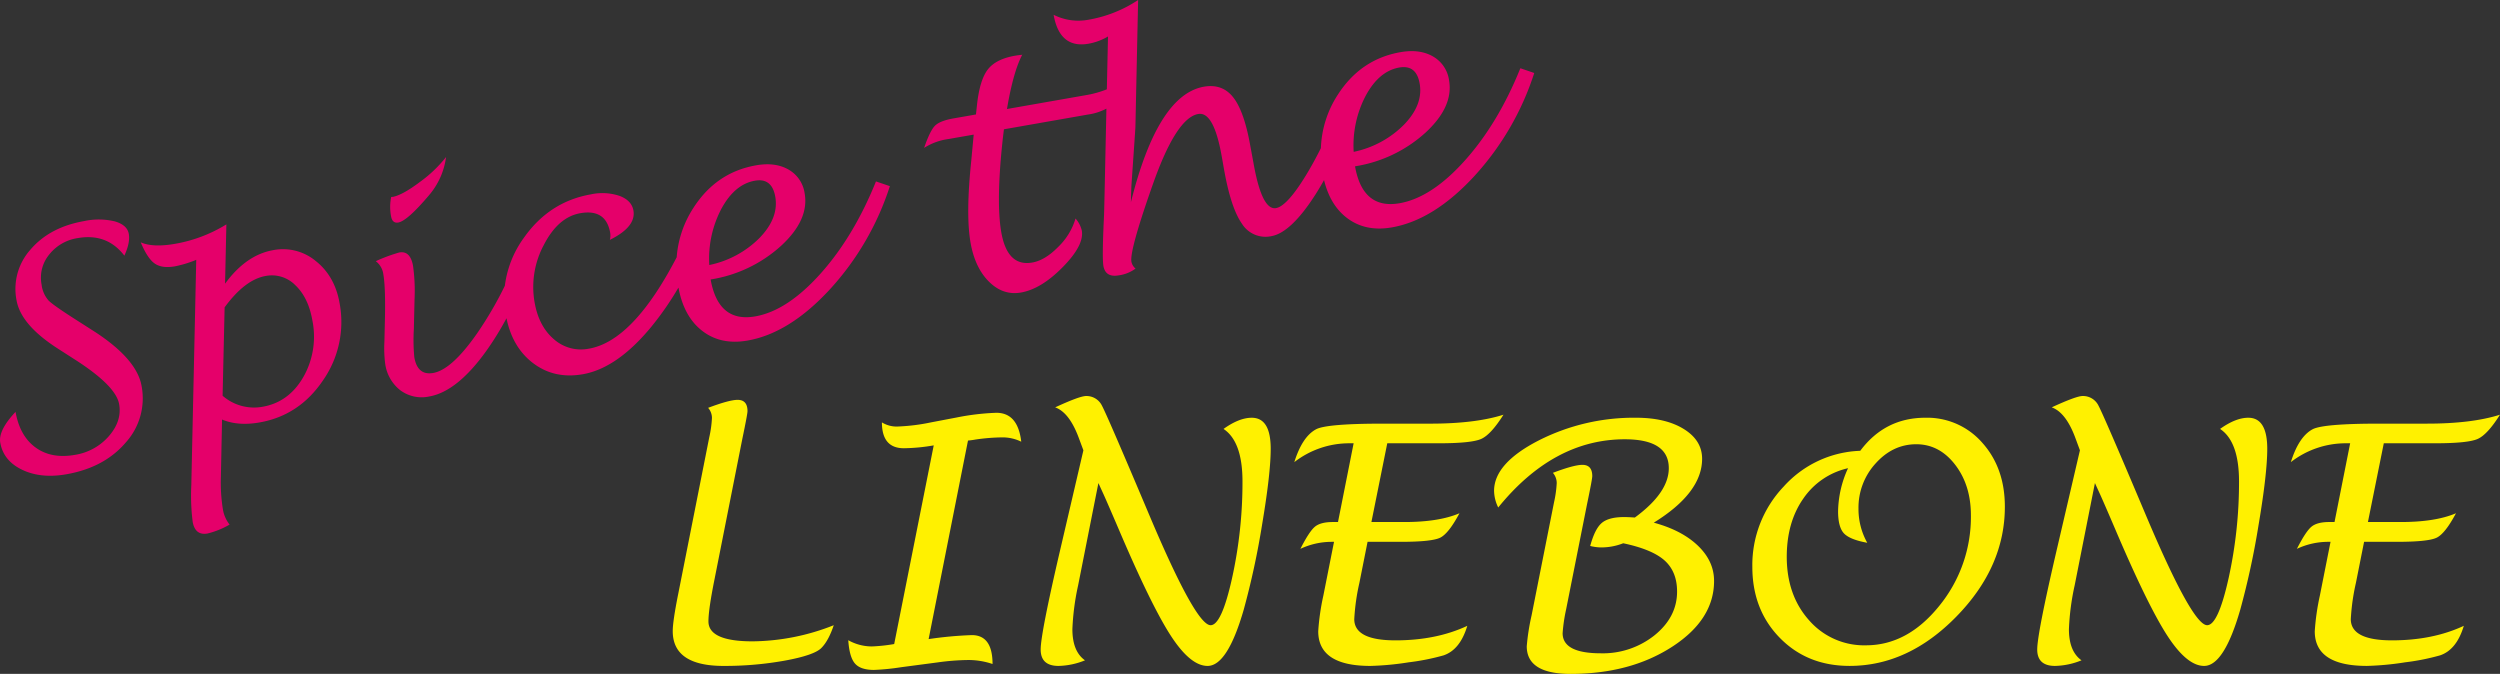 <svg id="spice_the_linebone.svg" xmlns="http://www.w3.org/2000/svg" width="863.594" height="232.781" viewBox="0 0 863.594 232.781">
  <rect x="0" y="0" width="863.594" height="232.781" fill="#333333" stroke="none"/>
  <defs>
    <style>
      .cls-1 {
        fill: #fff100;
      }

      .cls-1, .cls-2 {
        fill-rule: evenodd;
      }

      .cls-2 {
        fill: #e5006a;
      }
    </style>
  </defs>
  <path id="LINEBONE" class="cls-1" d="M726.419,649.968q-1.817,5.408-4.3,7.89t-12.527,4.33a117.292,117.292,0,0,1-21.229,1.848q-17.568,0-17.567-12.027,0-3.366,1.872-12.745l10.739-54.175a39.421,39.421,0,0,0,.935-6.731,5.345,5.345,0,0,0-1.321-3.475q7.323-2.76,10.188-2.758,3.414,0,3.414,3.915,0,0.995-1.817,9.712l-9.582,48.381q-2.094,10.429-2.093,14.511,0,6.9,15.255,6.9A77.568,77.568,0,0,0,726.419,649.968Zm46.368-63.775-13.6,68.575a132.752,132.752,0,0,1,14.924-1.379q7.156,0,7.158,9.984a25.984,25.984,0,0,0-8.48-1.378,82.094,82.094,0,0,0-10.519.827l-12.554,1.655a80.06,80.06,0,0,1-9.418.939q-4.625,0-6.552-2.208t-2.314-8.054a16.677,16.677,0,0,0,8.151,2.151,58.244,58.244,0,0,0,7.709-.828l13.658-68.629a63.775,63.775,0,0,1-10.3.992q-7.6,0-7.6-8.937a9.514,9.514,0,0,0,5.4,1.435,67.892,67.892,0,0,0,11.564-1.435l8.7-1.655a83.952,83.952,0,0,1,13.877-1.655q7.435,0,8.591,9.986a14.627,14.627,0,0,0-6.443-1.49,66.509,66.509,0,0,0-9.527.772Q774.383,586.026,772.787,586.193Zm45.048,14.673-7,35.31a85.812,85.812,0,0,0-1.983,15.17q0,7.671,4.351,10.758a25.655,25.655,0,0,1-9.142,1.932q-6.168,0-6.167-5.682,0-5.408,6.553-33.6l8.206-35.2-1.6-4.3q-3.252-8.77-8.151-10.537,8.483-3.916,10.684-3.917a5.942,5.942,0,0,1,5.535,3.447q1.843,3.452,16.218,37.489,16.134,38.231,21.256,38.232,3.8,0,7.407-16.247a153.72,153.72,0,0,0,3.606-33.4q0-13.793-6.553-18.151,5.4-3.861,9.747-3.862,6.553,0,6.554,10.7,0,8.495-2.946,26.04a277.173,277.173,0,0,1-6.362,29.514q-5.616,19.477-12.5,19.476-5.947,0-12.748-10.511T824.663,616.37q-3.692-8.606-5.012-11.531Zm92.979,20.3-2.824,14.178a74.175,74.175,0,0,0-1.77,12.525q0,7.335,14.208,7.337,14.1,0,24.836-5.02-2.478,8.274-8.206,10.206a79.048,79.048,0,0,1-12.06,2.4,99.324,99.324,0,0,1-13.216,1.242q-18.008,0-18.008-11.972a80.069,80.069,0,0,1,1.764-12.3l3.689-18.593H898.4a25.381,25.381,0,0,0-10.793,2.428q3.027-5.959,4.983-7.614t6.2-1.654H900.6l5.4-27.2h-1.6a30.9,30.9,0,0,0-18.89,6.509q2.755-8.823,7.545-11.364,3.745-1.93,23.074-1.931h16.411q15.529,0,25.221-3.09-4.342,6.9-7.726,8.386t-14.657,1.49H917.62l-5.479,27.2H923.53q11.937,0,19.035-3.036-3.743,7.01-6.658,8.443t-13.7,1.433H910.814Zm45.134-11.862a13.437,13.437,0,0,1-1.433-5.737q0-9.488,15.337-17.377a72.521,72.521,0,0,1,33.678-7.89q10.245,0,16.55,3.917t6.3,10.261q0,11.753-16.69,22.069,9.75,2.648,15.29,8t5.53,12.136q0,13.351-14.48,22.73t-35.082,9.378q-15.144,0-15.144-9.544a75.748,75.748,0,0,1,1.652-10.592l7.765-39.115a39.463,39.463,0,0,0,.936-6.677,5.415,5.415,0,0,0-1.321-3.529q7.269-2.757,10.187-2.758,3.415,0,3.415,3.919,0,0.994-1.818,9.719l-7.214,36.277a57.1,57.1,0,0,0-1.212,8.227q0,6.958,13.217,6.956A28.6,28.6,0,0,0,1010,653.408q7.725-6.273,7.73-15.056,0-6.851-4.29-10.719-4.305-3.867-14.318-5.968A20.808,20.808,0,0,1,991.3,623.1a16.46,16.46,0,0,1-3.58-.5q1.6-5.906,3.994-7.945t7.737-2.041q1.377,0,3.688.164,11.73-8.6,11.73-17.046,0-9.985-15.2-9.985Q975.055,585.752,955.948,609.307Zm125.062-19.583q8.52-11.42,22.5-11.421a25.247,25.247,0,0,1,19.69,8.689q7.755,8.691,7.76,22.041,0,20.8-16.69,37.9t-36.95,17.1q-14.6,0-24.09-9.683t-9.5-24.521a39.346,39.346,0,0,1,10.83-27.752A37.252,37.252,0,0,1,1081.01,589.724Zm-4.22,6.013a25.52,25.52,0,0,0-15.48,10.537q-5.685,8.166-5.69,20.081,0.015,13.3,7.72,21.926a25.179,25.179,0,0,0,19.65,8.637q14.325-.008,25.27-13.575a48.6,48.6,0,0,0,10.97-31.387q-0.015-10.372-5.45-17.427t-13.42-7.068q-8.085.012-14.02,6.6a22.564,22.564,0,0,0-5.94,15.633,23.747,23.747,0,0,0,3.03,11.808q-6.03-1.1-8.06-3.255c-1.34-1.435-2.02-3.972-2.02-7.613A36.864,36.864,0,0,1,1076.79,595.737Zm85.28,5.129-6.99,35.31a85.114,85.114,0,0,0-1.99,15.17q0,7.671,4.35,10.758a25.615,25.615,0,0,1-9.14,1.932q-6.165,0-6.16-5.682,0-5.408,6.55-33.6l8.2-35.2-1.59-4.3q-3.255-8.77-8.15-10.537,8.475-3.916,10.68-3.917a5.931,5.931,0,0,1,5.53,3.447q1.845,3.452,16.22,37.489,16.14,38.231,21.26,38.232,3.795,0,7.41-16.247a153.966,153.966,0,0,0,3.6-33.4q0-13.793-6.55-18.151,5.4-3.861,9.75-3.862,6.54,0,6.55,10.7,0,8.495-2.95,26.04a275.251,275.251,0,0,1-6.36,29.514q-5.61,19.477-12.5,19.476-5.94,0-12.75-10.511T1168.9,616.37q-3.69-8.606-5.01-11.531Zm92.98,20.3-2.82,14.178a74.069,74.069,0,0,0-1.77,12.525q0,7.335,14.2,7.337,14.1,0,24.84-5.02-2.475,8.274-8.21,10.206a78.967,78.967,0,0,1-12.06,2.4,99.224,99.224,0,0,1-13.21,1.242q-18.015,0-18.01-11.972a80.681,80.681,0,0,1,1.76-12.3l3.69-18.593h-0.82a25.424,25.424,0,0,0-10.8,2.428q3.03-5.959,4.99-7.614t6.19-1.654h1.82l5.4-27.2h-1.6a30.906,30.906,0,0,0-18.89,6.509q2.76-8.823,7.54-11.364,3.75-1.93,23.08-1.931h16.41q15.525,0,25.22-3.09-4.35,6.9-7.73,8.386t-14.65,1.49h-17.76l-5.48,27.2h11.39q11.925,0,19.03-3.036-3.735,7.01-6.66,8.443t-13.7,1.433h-11.39Z" transform="translate(-438.406 -434)"/>
  <path id="Spice_the" data-name="Spice the" class="cls-2" d="M947.666,494.868Q933.706,510,919.239,512.544q-9.267,1.628-15.7-3.377-5.675-4.411-7.759-12.958c-0.953,1.7-1.928,3.358-2.947,4.952q-8.461,13.226-15.257,14.418a9.584,9.584,0,0,1-10.156-4.3q-3.821-5.409-6.192-18.792l-0.808-4.565q-2.74-15.483-8.1-14.544-7.569,1.331-15.628,24.158-8.136,23-7.448,26.9a4.072,4.072,0,0,0,1.424,2.34,12.575,12.575,0,0,1-5.8,2.34q-4.582.8-5.3-3.246-0.5-2.823.22-17.646,0.023-.48.167-6.85l0.646-29.85a19.319,19.319,0,0,1-6.467,2.058l-28.932,5.081c-0.144,1.187-.252,2.073-0.327,2.649Q782.4,503.534,784.3,514.3q2.107,11.9,10.7,10.386,4.425-.777,8.99-5.438a22.444,22.444,0,0,0,5.941-9.767,9.574,9.574,0,0,1,2.17,4.164q0.888,5.026-6.555,12.6t-14.444,8.8q-6.178,1.086-11.037-3.719t-6.391-13.47q-1.705-9.642.24-28.331l0.843-9.03-8.7,1.528a20.9,20.9,0,0,0-8.428,3.067q2.03-5.924,3.742-7.645t6.4-2.541l7.773-1.366,0.4-3.73q0.966-8.334,3.738-11.871t9.36-4.693q0.771-.137,2.489-0.334-3.1,5.85-5.281,18.748l27.181-4.774a34.707,34.707,0,0,0,7.321-2.034l0.4-18.251a20.076,20.076,0,0,1-6.722,2.5q-9.989,1.755-12.066-9.989A18.969,18.969,0,0,0,814.5,440.8a44.634,44.634,0,0,0,17.056-6.8l-0.937,43.889q-0.025.745-1.359,19.905-0.087,1.6-.2,6.065,9.249-37.1,25.208-39.906,6.384-1.122,10.155,3.691t5.876,16.7l1.142,6.145q2.831,15.995,7.612,15.424,3.839-.518,10.405-11.242c1.776-2.9,3.52-6.077,5.235-9.506a36.085,36.085,0,0,1,5.845-18.451q7.887-12.279,21.631-14.692,6.64-1.167,11.22,1.466a11.215,11.215,0,0,1,5.569,8.216q1.625,9.175-8.218,18.195a47.065,47.065,0,0,1-24.256,11.553Q909.135,506.44,921.9,504.2q11.067-1.944,22.544-14.773t19.15-31.851l4.8,1.637A96.366,96.366,0,0,1,947.666,494.868ZM923.39,477.076q6.711-6.924,5.416-14.239-1.159-6.541-7.029-5.514-7,1.229-11.6,9.736a36.9,36.9,0,0,0-4.157,19.395A34.21,34.21,0,0,0,923.39,477.076ZM696.644,551.639q-9.267,1.629-15.7-3.376-6.31-4.9-8.175-14.923a105,105,0,0,1-9.264,13.412q-11.83,14.424-23.773,16.523-9.937,1.746-17.312-3.94-6.986-5.385-9.053-15.394a104.276,104.276,0,0,1-7.348,11.8q-9.865,13.551-19.335,15.217a12.373,12.373,0,0,1-9.955-2.114,14,14,0,0,1-5.269-9.228,41.735,41.735,0,0,1-.269-7.515l0.134-5.842q0.36-12.649-.51-17.572a6.779,6.779,0,0,0-2.594-4.463,54.627,54.627,0,0,1,8.118-3.01q3.807-.67,4.753,4.657a62.774,62.774,0,0,1,.511,11.586l-0.24,10.339a62.652,62.652,0,0,0,.166,9.637q1.125,6.356,6.531,5.4,6.435-1.131,15.233-13.793a127.09,127.09,0,0,0,9.509-16.332,35.745,35.745,0,0,1,6.586-16.59q8.781-12.459,23.142-14.983a18.7,18.7,0,0,1,9.946.552q4.125,1.578,4.736,5.012,1,5.64-8.129,10.152a6.2,6.2,0,0,0,.1-2.449q-1.47-8.308-10.324-6.752Q631.184,509,626.235,518.67a30.729,30.729,0,0,0-3.15,19.825q1.459,8.255,6.681,12.7a14.058,14.058,0,0,0,12.118,3.239q15.281-2.683,30.276-31.574a36.148,36.148,0,0,1,5.781-17.057q7.884-12.277,21.629-14.691,6.642-1.167,11.222,1.466a11.212,11.212,0,0,1,5.568,8.216q1.625,9.175-8.218,18.195a47.069,47.069,0,0,1-24.256,11.553q2.655,14.991,15.419,12.748,11.072-1.944,22.546-14.774T741,496.669l4.8,1.637a96.4,96.4,0,0,1-20.731,35.658Q711.107,549.1,696.644,551.639Zm4.151-35.467q6.71-6.924,5.415-14.239-1.159-6.541-7.027-5.514-7,1.229-11.6,9.738a36.871,36.871,0,0,0-4.157,19.393A34.21,34.21,0,0,0,700.8,516.172Zm-124.8-5.309q-2.058.361-2.5-2.15a16.994,16.994,0,0,1,.042-6.659l0.729-.076q3.422-.761,9.3-5.2a44.9,44.9,0,0,0,8.921-8.525,25.3,25.3,0,0,1-5.934,13.255Q579.084,510.32,575.994,510.863Zm-47.913,69.06q-7.465,1.311-12.97-1l-0.4,19.633a58.625,58.625,0,0,0,.692,11.4,11.492,11.492,0,0,0,2.31,5.255,28.643,28.643,0,0,1-7.628,3.084q-4.276.751-5.127-4.07a72.806,72.806,0,0,1-.47-12.556l1.705-77.913A39.046,39.046,0,0,1,498.843,526q-4.479.786-6.992-.966t-4.826-7.323q4.2,1.857,11.872.507a49.979,49.979,0,0,0,17.709-6.709L516.148,532q7.261-9.948,16.631-11.592a17.73,17.73,0,0,1,14.736,3.783q6.55,5.221,8.185,14.452a35.186,35.186,0,0,1-5.636,26.631Q541.877,577.5,528.081,579.923ZM546.3,544.631q-1.388-7.845-5.854-12.086a11.335,11.335,0,0,0-10.232-3.225q-7.208,1.266-14.215,10.852L515.3,570.7a16.471,16.471,0,0,0,13.839,3.807q9.058-1.589,14.074-10.3A28.187,28.187,0,0,0,546.3,544.631Zm-81.033-28.384a15.443,15.443,0,0,0-9.895,5.729,12.542,12.542,0,0,0-2.605,10.319,10.124,10.124,0,0,0,2.441,5.546q1.77,1.752,10.321,7.176l5.387,3.442q14.742,9.521,16.394,18.849a22.742,22.742,0,0,1-5.458,19.546q-7.383,8.67-20.51,10.978-8.8,1.547-15.268-1.549t-7.574-9.35q-0.753-4.255,5.28-10.655,1.479,8.36,6.931,12.317t13.586,2.53a19.5,19.5,0,0,0,11.746-6.5q4.539-5.236,3.514-11.033-1.1-6.2-14.708-15.024l-6.59-4.235q-12.642-8.142-14.139-16.6a20.351,20.351,0,0,1,4.855-17.558q6.6-7.715,18.54-9.814a23.722,23.722,0,0,1,10.585.123q4.251,1.238,4.8,4.314,0.535,3.027-1.536,7.513Q475.357,514.477,465.269,516.247Z" transform="translate(-438.406 -434)"/>
</svg>
